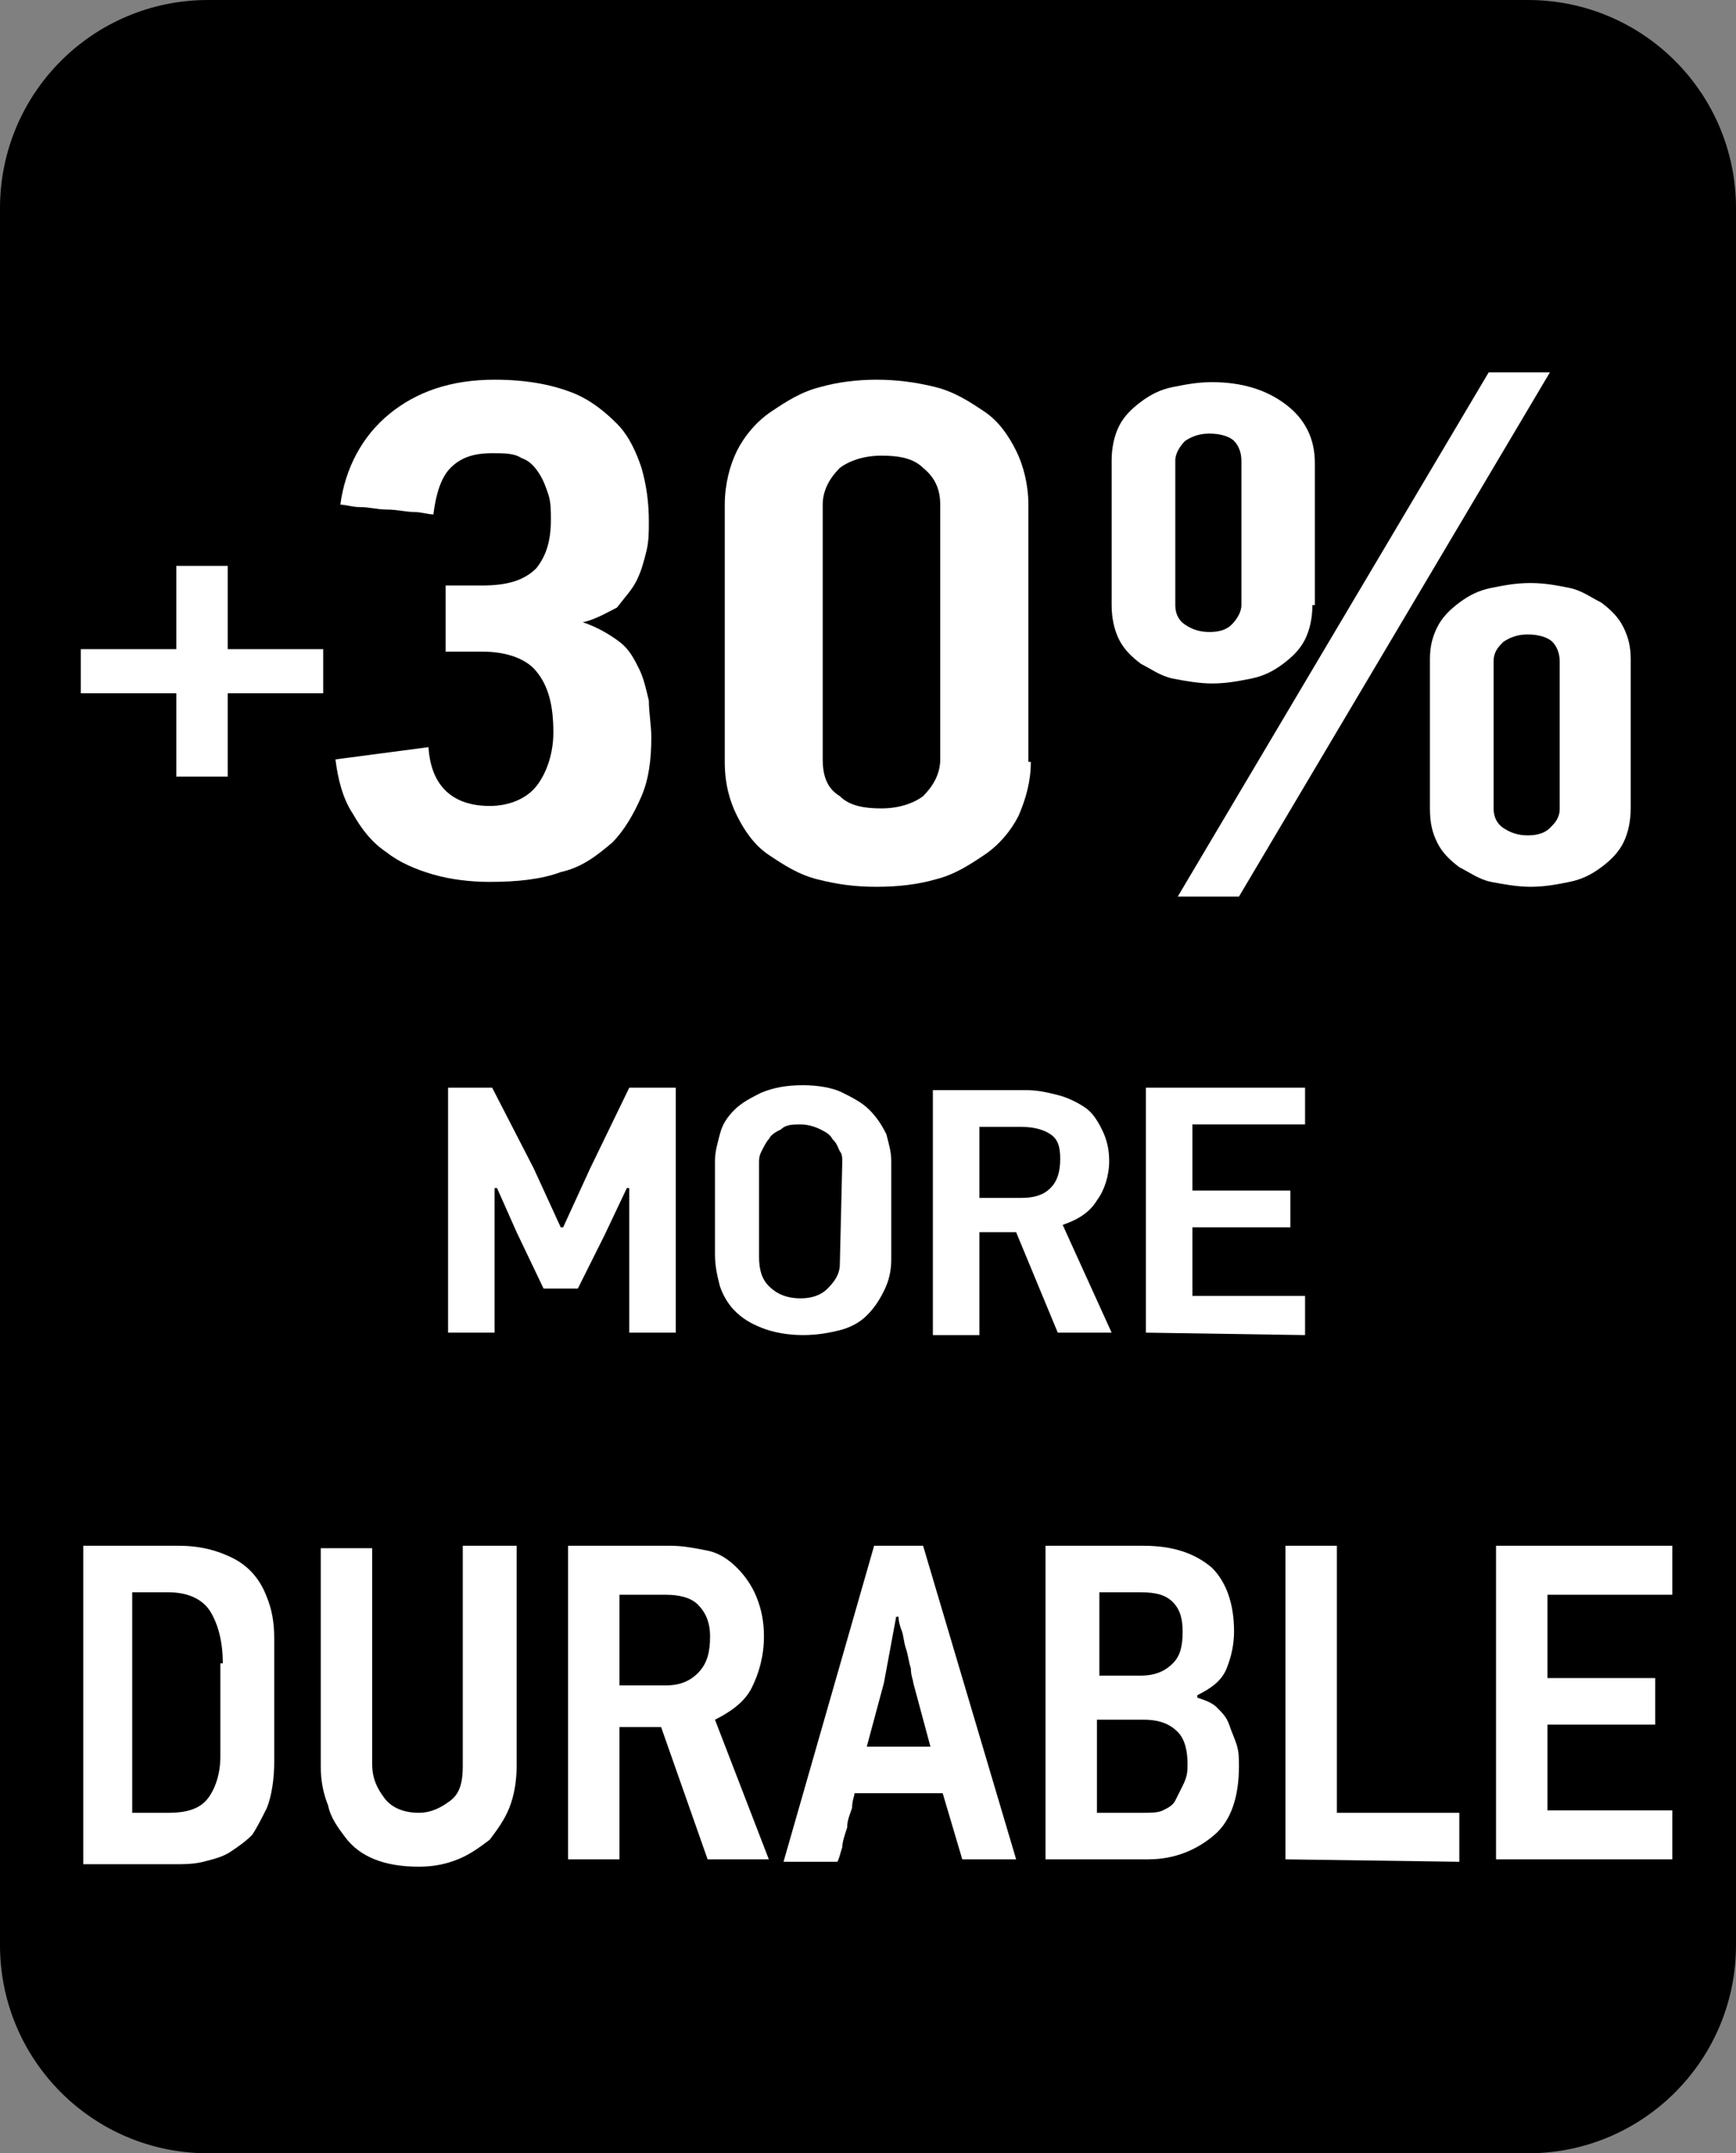 <?xml version="1.0" encoding="utf-8"?>
<!-- Generator: Adobe Illustrator 24.0.2, SVG Export Plug-In . SVG Version: 6.00 Build 0)  -->
<svg version="1.1" id="Layer_1" xmlns="http://www.w3.org/2000/svg" xmlns:xlink="http://www.w3.org/1999/xlink" x="0px" y="0px"
	 width="70.9px" height="87.9px" viewBox="0 0 70.9 87.9" style="enable-background:new 0 0 70.9 87.9;" xml:space="preserve">
<rect x="0" y="0" width="70.9" height="87.9" fill="#808080" stroke="none"/>
<style type="text/css">
	.st0{fill:#FFFFFF;}
</style>
<path d="M62.4,87.9H8.5c-4.7,0-8.5-3.8-8.5-8.5V8.5C0,3.8,3.8,0,8.5,0h53.9c4.7,0,8.5,3.8,8.5,8.5v70.9
	C70.9,84.1,67.1,87.9,62.4,87.9z"/>
<g>
	<path class="st0" d="M25.7,54.4v-5.9h-0.1l-0.9,1.9l-1.1,2.2h-1.4l-1.1-2.3l-0.8-1.8h-0.1v5.9h-1.9v-10h1.8l1.7,3.3l1.1,2.4H23
		l1.1-2.4l1.6-3.3h1.9v10C27.6,54.4,25.7,54.4,25.7,54.4z"/>
	<path class="st0" d="M36.4,51.4c0,0.5-0.1,0.9-0.3,1.3c-0.2,0.4-0.4,0.7-0.7,1s-0.7,0.5-1.1,0.6c-0.4,0.1-0.9,0.2-1.5,0.2
		s-1.2-0.1-1.7-0.3s-0.8-0.4-1.1-0.7s-0.5-0.7-0.6-1c-0.1-0.4-0.2-0.8-0.2-1.3v-3.8c0-0.4,0.1-0.7,0.2-1.1c0.1-0.4,0.3-0.7,0.6-1
		s0.7-0.5,1.1-0.7c0.5-0.2,1-0.3,1.7-0.3c0.6,0,1.2,0.1,1.6,0.3c0.4,0.2,0.8,0.4,1.1,0.7s0.5,0.6,0.7,1c0.1,0.4,0.2,0.7,0.2,1.1
		V51.4z M34.4,47.4c0-0.1,0-0.3-0.1-0.4c-0.1-0.2-0.1-0.3-0.3-0.5c-0.1-0.2-0.3-0.3-0.5-0.4c-0.2-0.1-0.5-0.2-0.8-0.2
		s-0.6,0-0.8,0.2c-0.2,0.1-0.4,0.2-0.5,0.4c-0.1,0.1-0.2,0.3-0.3,0.5S31,47.3,31,47.5v3.8c0,0.5,0.1,0.9,0.4,1.2
		c0.3,0.3,0.7,0.5,1.3,0.5c0.4,0,0.8-0.1,1.1-0.4c0.3-0.3,0.5-0.6,0.5-1L34.4,47.4L34.4,47.4z"/>
	<path class="st0" d="M43.2,54.4l-1.7-4.1H40v4.2h-1.9v-10h3.8c0.5,0,0.9,0.1,1.3,0.2c0.4,0.1,0.8,0.3,1.1,0.5s0.5,0.5,0.7,0.9
		s0.3,0.8,0.3,1.3c0,0.6-0.2,1.2-0.5,1.6c-0.3,0.5-0.8,0.8-1.4,1l2,4.4H43.2z M43.3,47.3c0-0.5-0.1-0.8-0.4-1S42.2,46,41.7,46H40
		v2.9h1.7c0.5,0,0.9-0.1,1.2-0.4C43.2,48.2,43.3,47.8,43.3,47.3z"/>
	<path class="st0" d="M46.8,54.4v-10h6.5v1.5h-4.6v2.7h4v1.5h-4v2.8h4.6v1.6L46.8,54.4L46.8,54.4z"/>
</g>
<g>
	<path class="st0" d="M7.3,63.1c0.9,0,1.6,0.2,2.2,0.5s1.1,0.8,1.4,1.6c0.2,0.5,0.3,1,0.3,1.7s0,1.4,0,2.3c0,1,0,1.9,0,2.7
		c0,0.7-0.1,1.4-0.3,1.9c-0.2,0.4-0.4,0.8-0.6,1.1c-0.3,0.3-0.6,0.5-0.9,0.7S8.7,75.9,8.3,76s-0.8,0.1-1.2,0.1H3.4v-13H7.3z
		 M9.1,67.9c0-0.9-0.2-1.6-0.5-2.1S7.7,65,6.9,65H5.4v9h1.5c0.8,0,1.3-0.2,1.6-0.6s0.5-1,0.5-1.7v-3.8H9.1z"/>
	<path class="st0" d="M21.1,63.1v9c0,0.6-0.1,1.2-0.3,1.7c-0.2,0.5-0.5,0.9-0.8,1.3c-0.4,0.3-0.8,0.6-1.3,0.8
		c-0.5,0.2-1,0.3-1.6,0.3c-0.7,0-1.3-0.1-1.8-0.3c-0.5-0.2-0.9-0.5-1.2-0.9c-0.3-0.4-0.6-0.8-0.7-1.3c-0.2-0.5-0.3-1-0.3-1.6v-8.9
		h2.1V72c0,0.6,0.2,1,0.5,1.4s0.8,0.6,1.4,0.6c0.5,0,0.9-0.2,1.3-0.5s0.5-0.8,0.5-1.4v-9H21.1z"/>
	<path class="st0" d="M28.9,75.9L27,70.5h-1.7v5.4h-2.1V63.1h4.2c0.5,0,1,0.1,1.5,0.2s0.9,0.4,1.2,0.7c0.3,0.3,0.6,0.7,0.8,1.2
		s0.3,1,0.3,1.6c0,0.8-0.2,1.5-0.5,2.1s-0.9,1-1.5,1.3l2.2,5.7C31.4,75.9,28.9,75.9,28.9,75.9z M29,66.8c0-0.6-0.2-1-0.5-1.3
		s-0.8-0.4-1.3-0.4h-1.9v3.7h1.9c0.6,0,1-0.2,1.3-0.5C28.9,67.9,29,67.4,29,66.8z"/>
	<path class="st0" d="M38.5,73.2h-3.6c0,0.1-0.1,0.3-0.1,0.6c-0.1,0.3-0.2,0.5-0.2,0.8c-0.1,0.3-0.2,0.6-0.2,0.8
		c-0.1,0.3-0.1,0.4-0.2,0.6H32l3.7-12.9h2l3.8,12.8h-2.2L38.5,73.2z M36.1,68.7l-0.7,2.6H38l-0.7-2.6c0-0.1-0.1-0.3-0.1-0.6
		c-0.1-0.3-0.1-0.5-0.2-0.8s-0.1-0.6-0.2-0.8c-0.1-0.3-0.1-0.4-0.1-0.5h-0.1L36.1,68.7z"/>
	<path class="st0" d="M50.6,72.1c0,1.2-0.3,2.2-1,2.8s-1.6,1-2.7,1h-4.2V63.1h4c1.2,0,2.1,0.3,2.8,0.9c0.6,0.6,0.9,1.5,0.9,2.6
		c0,0.5-0.1,1-0.3,1.5s-0.6,0.8-1.2,1.1v0.1c0.3,0.1,0.6,0.2,0.8,0.4c0.2,0.2,0.4,0.4,0.5,0.7c0.1,0.3,0.2,0.5,0.3,0.8
		C50.6,71.5,50.6,71.8,50.6,72.1z M48.3,66.6c0-0.5-0.1-0.9-0.4-1.2c-0.3-0.3-0.7-0.4-1.3-0.4h-1.7v3.4h1.7c0.6,0,1-0.2,1.3-0.5
		C48.2,67.6,48.3,67.2,48.3,66.6z M48.5,72c0-0.5-0.1-1-0.4-1.3s-0.7-0.5-1.4-0.5h-1.9V74h1.9c0.3,0,0.6,0,0.8-0.1s0.4-0.2,0.5-0.4
		c0.1-0.2,0.2-0.4,0.3-0.6C48.5,72.5,48.5,72.3,48.5,72z"/>
	<path class="st0" d="M52.5,75.9V63.1h2.1V74h5v2L52.5,75.9L52.5,75.9z"/>
	<path class="st0" d="M61.1,75.9V63.1h7.2v2h-5.1v3.4h4.4v1.9h-4.4v3.5h5.1v2H61.1z"/>
</g>
<g>
	<g>
		<path class="st0" d="M9.3,28.3v3.4H7.2v-3.4H3.3v-1.8h3.9v-3.4h2.1v3.4h3.9v1.8H9.3z"/>
	</g>
	<g>
		<path class="st0" d="M23.8,25.4c0.6,0.2,1.1,0.5,1.5,0.8s0.6,0.7,0.8,1.1s0.3,0.9,0.4,1.3c0,0.5,0.1,1,0.1,1.5
			c0,0.9-0.1,1.7-0.4,2.4c-0.3,0.7-0.7,1.4-1.2,1.9c-0.6,0.5-1.2,1-2.1,1.2C22.1,35.9,21.1,36,20,36c-0.8,0-1.6-0.1-2.3-0.3
			s-1.4-0.5-1.9-0.9c-0.6-0.4-1-0.9-1.4-1.6c-0.4-0.6-0.6-1.4-0.7-2.2l3.8-0.5c0.1,1.6,1,2.4,2.5,2.4c0.8,0,1.5-0.3,1.9-0.8
			s0.7-1.3,0.7-2.2c0-1.1-0.2-1.9-0.7-2.5c-0.4-0.5-1.2-0.8-2.2-0.8h-1.5v-2.7h1.5c1,0,1.7-0.2,2.2-0.7c0.4-0.5,0.6-1.1,0.6-2
			c0-0.3,0-0.7-0.1-1s-0.2-0.6-0.4-0.9c-0.2-0.3-0.4-0.5-0.7-0.6c-0.3-0.2-0.7-0.2-1.2-0.2c-0.8,0-1.3,0.2-1.7,0.6
			c-0.4,0.4-0.6,1.1-0.7,1.9c-0.2,0-0.5-0.1-0.8-0.1s-0.7-0.1-1.1-0.1s-0.7-0.1-1.1-0.1c-0.3,0-0.6-0.1-0.8-0.1
			c0.2-1.5,0.9-2.8,2-3.7c1.1-0.9,2.5-1.4,4.3-1.4c1.3,0,2.3,0.2,3.1,0.5c0.8,0.3,1.4,0.8,1.9,1.3s0.8,1.2,1,1.8
			c0.2,0.7,0.3,1.4,0.3,2.2c0,0.4,0,0.8-0.1,1.2c-0.1,0.4-0.2,0.8-0.4,1.2s-0.5,0.7-0.8,1.1C24.8,25,24.3,25.3,23.8,25.4z"/>
		<path class="st0" d="M42.1,31.1c0,0.8-0.2,1.5-0.5,2.2c-0.3,0.6-0.8,1.2-1.4,1.6c-0.6,0.4-1.2,0.8-2,1c-0.7,0.2-1.5,0.3-2.4,0.3
			s-1.6-0.1-2.4-0.3s-1.4-0.6-2-1s-1-1-1.3-1.6s-0.5-1.3-0.5-2.2V20.6c0-0.8,0.2-1.6,0.5-2.2s0.8-1.2,1.4-1.6c0.6-0.4,1.2-0.8,2-1
			c0.7-0.2,1.5-0.3,2.3-0.3s1.6,0.1,2.4,0.3c0.8,0.2,1.4,0.6,2,1s1,1,1.3,1.6s0.5,1.4,0.5,2.2v10.5H42.1z M38.4,20.6
			c0-0.6-0.2-1.1-0.7-1.5c-0.4-0.4-1-0.5-1.7-0.5s-1.3,0.2-1.7,0.5c-0.4,0.4-0.7,0.9-0.7,1.5V31c0,0.7,0.2,1.2,0.7,1.5
			c0.4,0.4,1,0.5,1.7,0.5s1.3-0.2,1.7-0.5c0.4-0.4,0.7-0.9,0.7-1.5V20.6z"/>
		<path class="st0" d="M53.6,24.7c0,0.5-0.1,1-0.3,1.4s-0.5,0.7-0.9,1s-0.8,0.5-1.3,0.6s-1,0.2-1.6,0.2c-0.5,0-1.1-0.1-1.6-0.2
			s-0.9-0.4-1.3-0.6c-0.4-0.3-0.7-0.6-0.9-1s-0.3-0.9-0.3-1.4v-5.9c0-0.5,0.1-1,0.3-1.4s0.5-0.7,0.9-1s0.8-0.5,1.3-0.6
			s1-0.2,1.6-0.2c1.2,0,2.2,0.3,3,0.9s1.2,1.4,1.2,2.4v5.8H53.6z M50.6,36.6h-2.5l12.7-21.4h2.5L50.6,36.6z M50.7,18.8
			c0-0.3-0.1-0.6-0.3-0.8c-0.2-0.2-0.6-0.3-1-0.3s-0.7,0.1-1,0.3c-0.2,0.2-0.4,0.5-0.4,0.8v5.9c0,0.3,0.1,0.6,0.4,0.8
			c0.3,0.2,0.6,0.3,1,0.3s0.7-0.1,0.9-0.3c0.2-0.2,0.4-0.5,0.4-0.8C50.7,24.7,50.7,18.8,50.7,18.8z M66.6,33c0,0.5-0.1,1-0.3,1.4
			c-0.2,0.4-0.5,0.7-0.9,1s-0.8,0.5-1.3,0.6s-1,0.2-1.6,0.2c-0.5,0-1.1-0.1-1.6-0.2c-0.5-0.1-0.9-0.4-1.3-0.6
			c-0.4-0.3-0.7-0.6-0.9-1c-0.2-0.4-0.3-0.8-0.3-1.4v-6.1c0-0.5,0.1-0.9,0.3-1.3c0.2-0.4,0.5-0.7,0.9-1s0.8-0.5,1.3-0.6
			s1-0.2,1.6-0.2s1.1,0.1,1.6,0.2s0.9,0.4,1.3,0.6c0.4,0.3,0.7,0.6,0.9,1c0.2,0.4,0.3,0.8,0.3,1.3V33z M63.7,27
			c0-0.3-0.1-0.6-0.3-0.8c-0.2-0.2-0.6-0.3-1-0.3s-0.7,0.1-1,0.3C61.2,26.4,61,26.6,61,27v6c0,0.3,0.1,0.6,0.4,0.8s0.6,0.3,1,0.3
			s0.7-0.1,0.9-0.3c0.2-0.2,0.4-0.4,0.4-0.8V27z"/>
	</g>
</g>
</svg>
